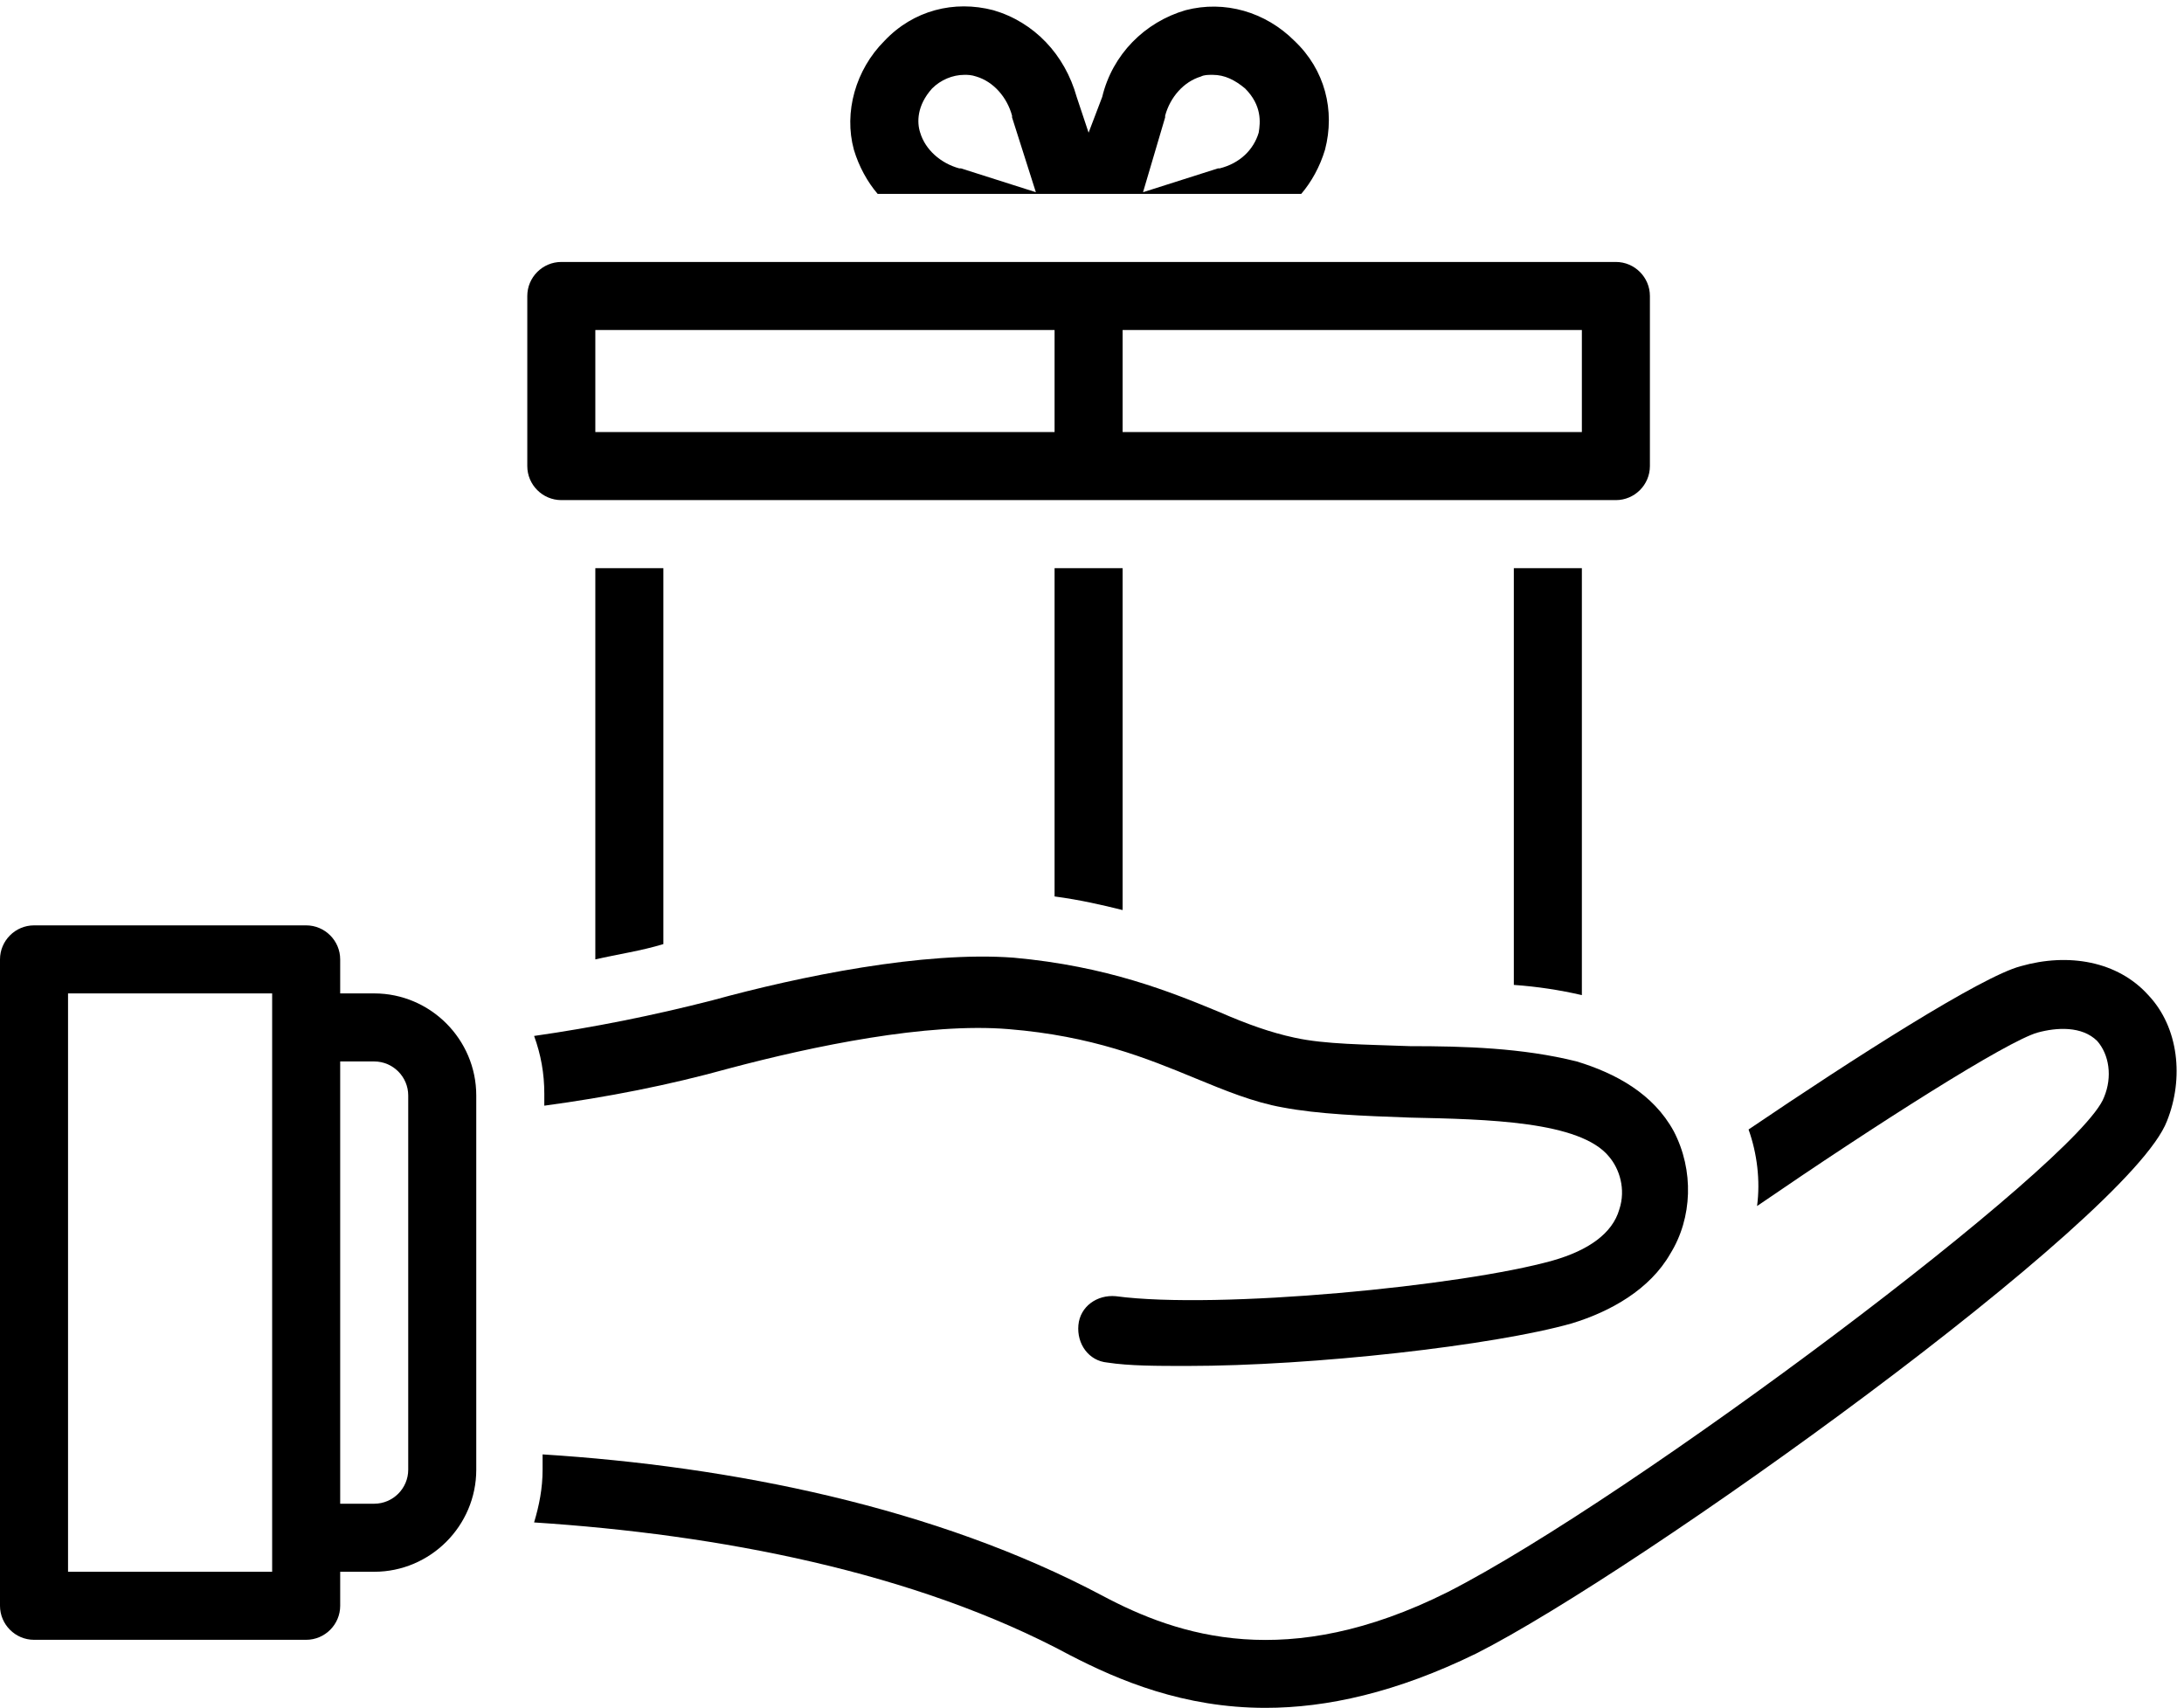 <?xml version="1.0" encoding="UTF-8"?><svg xmlns="http://www.w3.org/2000/svg" xmlns:xlink="http://www.w3.org/1999/xlink" height="100.4" preserveAspectRatio="xMidYMid meet" version="1.0" viewBox="0.0 13.6 128.4 100.4" width="128.4" zoomAndPan="magnify"><g id="change1_1"><path d="M51.6,25h11.3h2.3h11.3c0.6-0.7,1.1-1.6,1.4-2.6c0.6-2.3,0-4.7-1.8-6.4c-1.7-1.7-4.1-2.4-6.4-1.8c-2.4,0.7-4.3,2.6-4.9,5.1 L64,21.4l-0.7-2.1c-0.7-2.5-2.5-4.4-4.9-5.1c-2.3-0.6-4.7,0-6.4,1.8c-1.7,1.7-2.4,4.2-1.8,6.4C50.5,23.4,51,24.3,51.6,25z M68.5,20.5c0,0,0-0.1,0-0.1c0.3-1.1,1.1-2,2.1-2.3c0.2-0.1,0.4-0.1,0.7-0.1c0.7,0,1.3,0.3,1.9,0.8c1,1,0.9,2,0.8,2.6 c-0.3,1-1.1,1.8-2.3,2.1c0,0-0.1,0-0.1,0l-4.4,1.4L68.5,20.5z M54.8,18.8c0.5-0.5,1.2-0.8,1.9-0.8c0.2,0,0.4,0,0.7,0.1 c1,0.3,1.8,1.2,2.1,2.3c0,0,0,0.1,0,0.1l1.4,4.4l-4.4-1.4c0,0-0.1,0-0.1,0c-1.1-0.3-2-1.1-2.3-2.1C53.9,20.8,53.9,19.8,54.8,18.8z" fill="inherit"/></g><g id="change1_2"><path d="M33,43h62c1.1,0,2-0.9,2-2V31c0-1.1-0.9-2-2-2H33c-1.1,0-2,0.9-2,2v10C31,42.1,31.9,43,33,43z M66,33h27v6H66V33z M35,33h27 v6H35V33z" fill="inherit"/></g><g id="change1_3"><path d="M66,67.1V47h-4v19.3C63.5,66.5,64.8,66.8,66,67.1z" fill="inherit"/></g><g id="change1_4"><path d="M93,72.1V47h-4l0,24.5C90.4,71.6,91.7,71.8,93,72.1z" fill="inherit"/></g><g id="change1_5"><path d="M39,69.1V47h-4v23C36.3,69.7,37.7,69.5,39,69.1z" fill="inherit"/></g><g id="change1_6"><path d="M32,78.6c3.7-0.5,7.3-1.2,10.9-2.2c4.9-1.3,11.6-2.7,16.4-2.3c4.9,0.4,8.1,1.7,11,2.9c1.7,0.7,3.4,1.4,5.1,1.7 c2.1,0.4,4.7,0.5,7.5,0.6c4.5,0.1,10,0.2,11.7,2.3c0.6,0.7,1,1.9,0.6,3.1c-0.4,1.4-1.8,2.4-3.9,3c-5.3,1.5-19.7,2.9-25.7,2.1 c-1.1-0.1-2.1,0.6-2.2,1.7c-0.1,1.1,0.6,2.1,1.7,2.2c1.3,0.2,2.9,0.2,4.7,0.2c7.4,0,18-1.2,22.6-2.5c2.3-0.7,4.6-2,5.8-4.1 c1.3-2.1,1.4-4.9,0.2-7.2c-1.2-2.2-3.4-3.4-5.7-4.1c-3.2-0.8-6.6-0.9-9.8-0.9c-2.6-0.1-5-0.1-6.8-0.5c-1.4-0.3-2.8-0.8-4.4-1.5 c-2.9-1.2-6.6-2.7-12.1-3.2c-5.3-0.4-12.6,1.1-17.7,2.5c-3.5,0.9-7,1.6-10.5,2.1c0.4,1.1,0.6,2.2,0.6,3.4V78.6z" fill="inherit"/></g><g id="change1_7"><path d="M126.3,72.1c-1.8-2-4.7-2.5-7.5-1.7c-2.3,0.6-9.8,5.4-16,9.6c0.5,1.4,0.7,3,0.5,4.5c7-4.8,14.7-9.7,16.5-10.2 c1.1-0.3,2.6-0.4,3.5,0.5c0.7,0.8,0.9,2.1,0.4,3.3c-1.4,3.8-27.8,23.6-38.6,29.1c-9.4,4.7-15.8,2.6-20.3,0.2 c-9.8-5.2-21.8-7.6-32.9-8.3v0.9c0,1.1-0.2,2.1-0.5,3.1c10.8,0.7,22.4,2.9,31.5,7.8c2.9,1.5,6.7,3.1,11.5,3.1 c3.6,0,7.7-0.9,12.4-3.2c9.5-4.8,38.4-25.5,40.6-31.3C128.4,77,128.1,74,126.3,72.1z" fill="inherit"/></g><g id="change1_8"><path d="M22,72h-2v-2c0-1.1-0.9-2-2-2H2c-1.1,0-2,0.9-2,2v38c0,1.1,0.9,2,2,2h16c1.1,0,2-0.9,2-2v-2h2c3.3,0,6-2.7,6-6V78 C28,74.7,25.3,72,22,72z M16,106H4V72h12V106z M24,100c0,1.1-0.9,2-2,2h-2V76h2c1.1,0,2,0.9,2,2V100z" fill="inherit"/></g></svg>